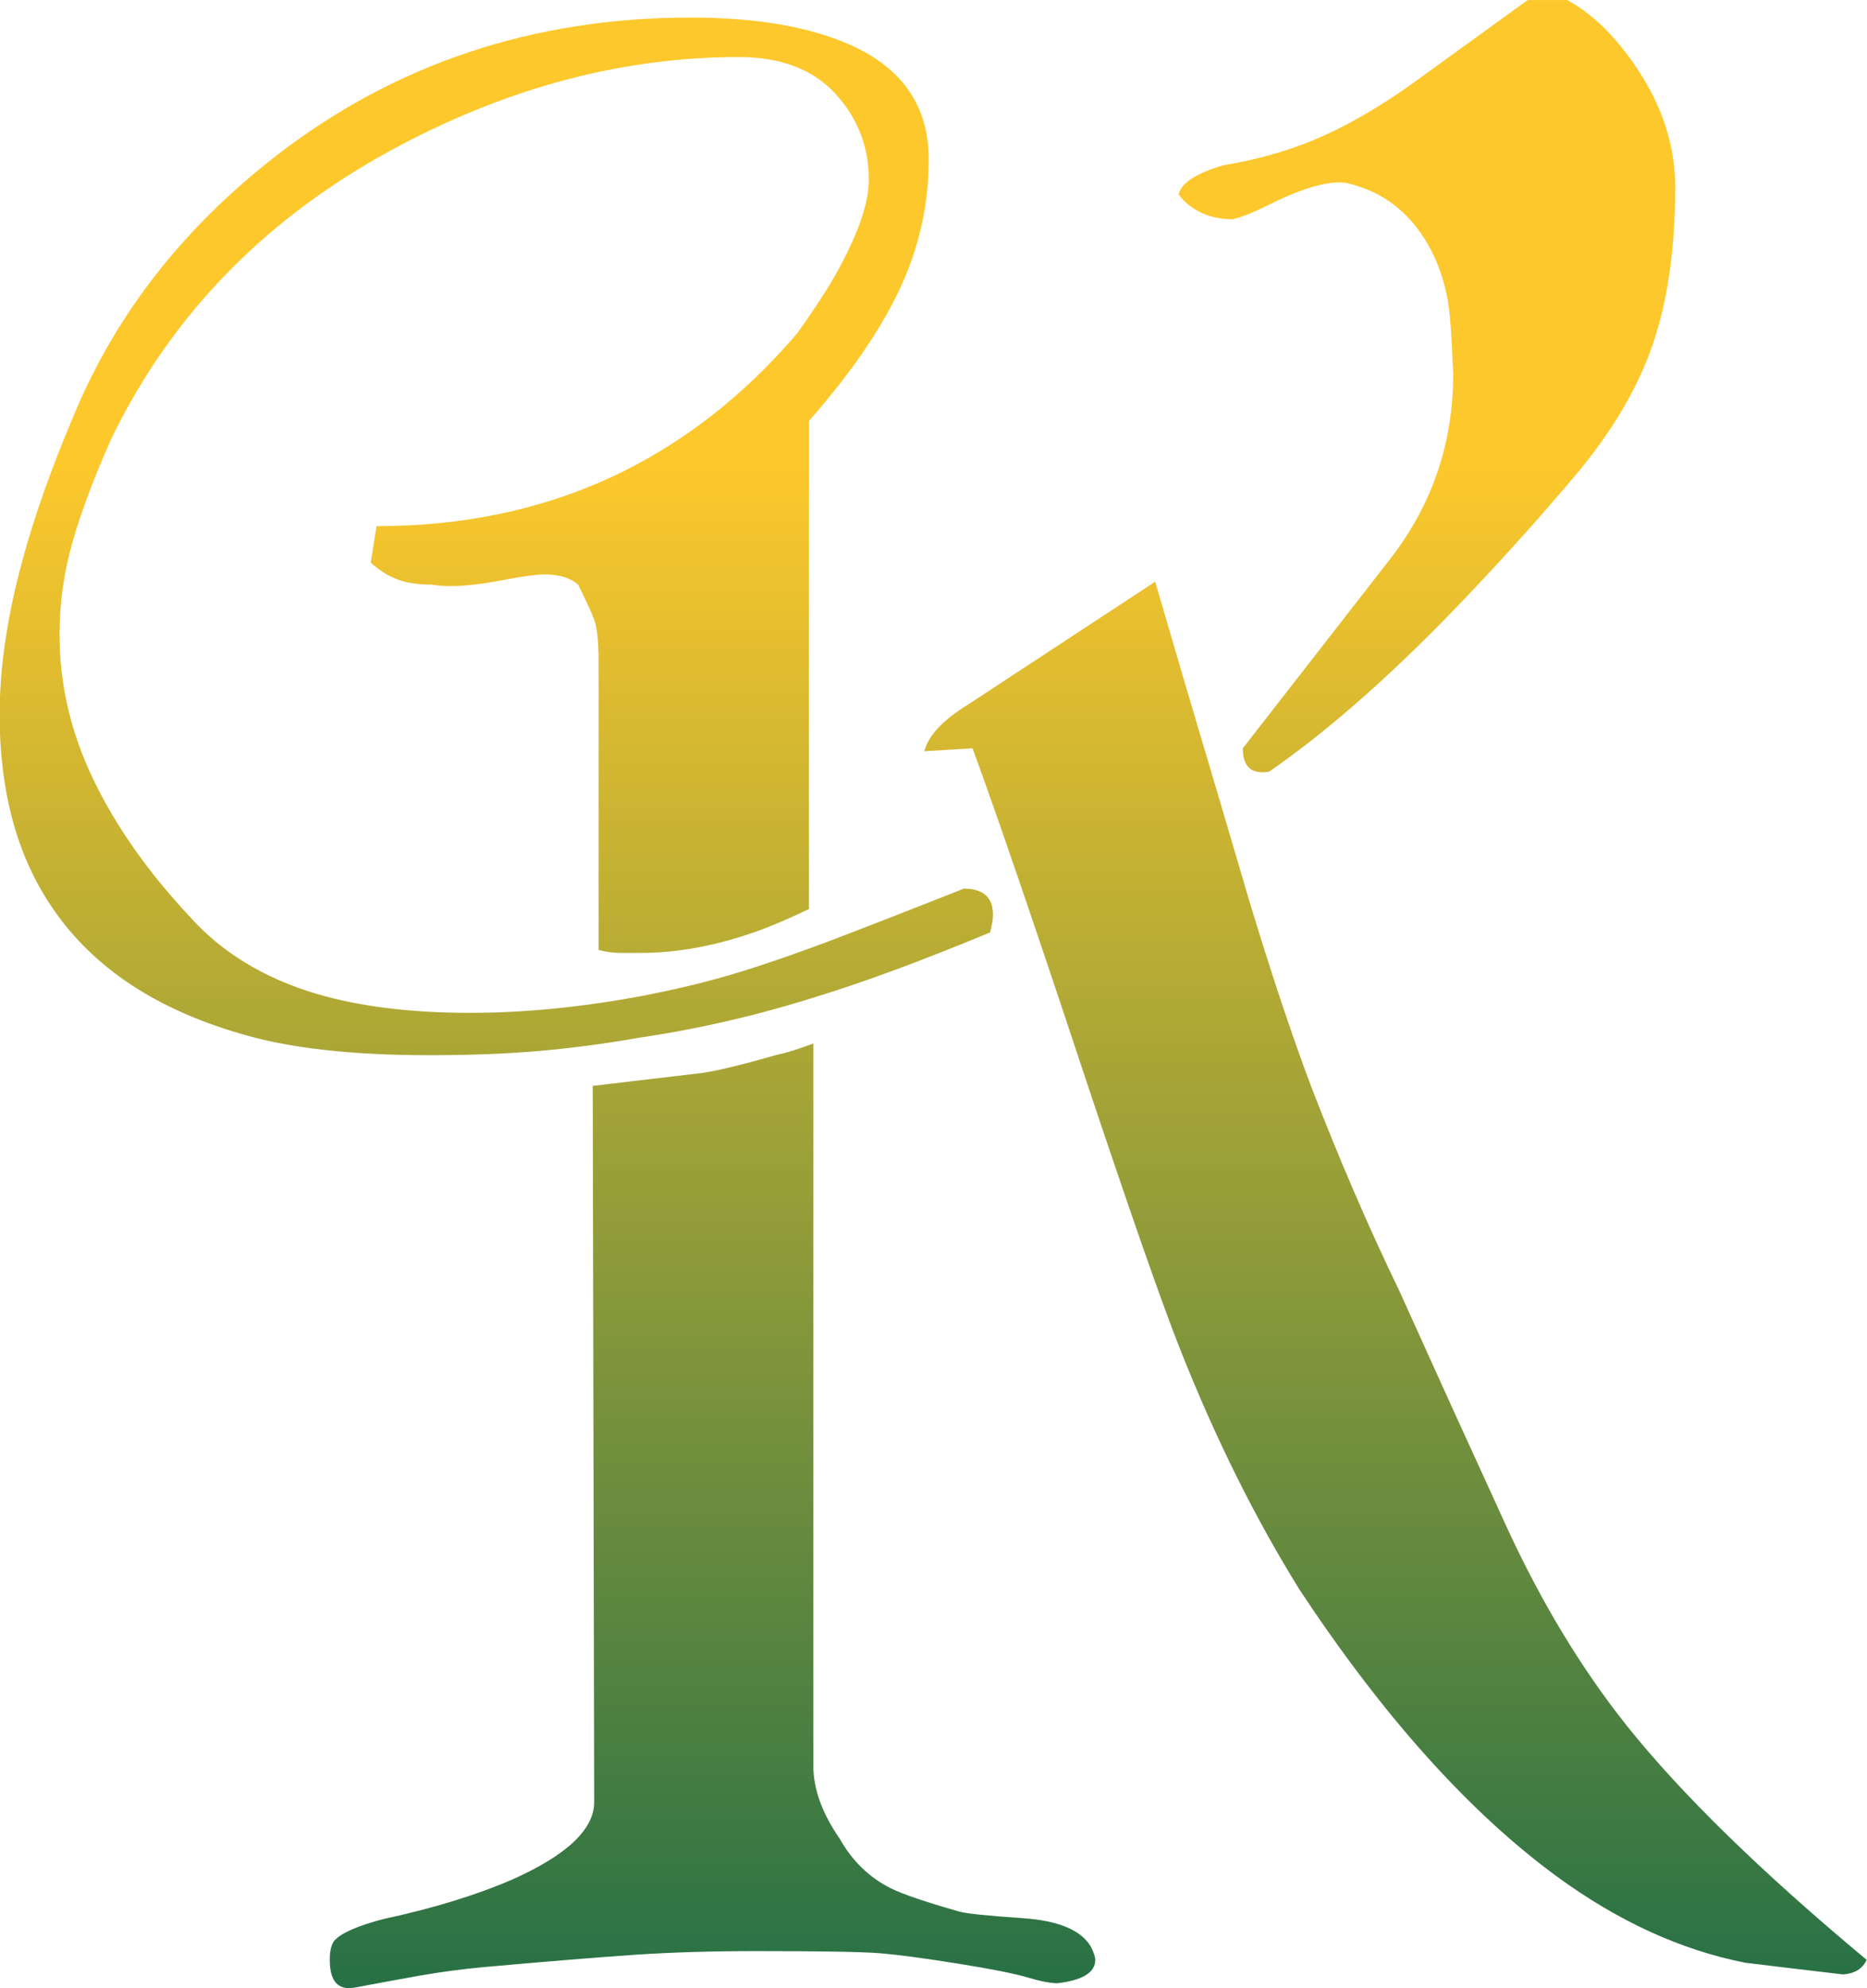 <?xml version="1.0" encoding="UTF-8"?>
<svg width="107.47mm" height="114.4mm" version="1.1" viewBox="0 0 380.81 405.35" xmlns="http://www.w3.org/2000/svg">
<defs>
<linearGradient id="a" x2="1" gradientTransform="matrix(-1.8e-5 414.38 -414.38 -1.8e-5 -1142.8 -169.54)" gradientUnits="userSpaceOnUse">
<stop stop-color="#fdc82c" offset="0"/>
<stop stop-color="#fdc82c" offset=".24"/>
<stop stop-color="#236f46" offset="1"/>
</linearGradient>
</defs>
<g transform="translate(1427.5 164.6)">
<path d="m-1115.9-164.6-22.644 16.391c-7.95 5.765-15.498 10.035-22.648 12.812-5.168 1.99-10.728 3.479-16.688 4.469-5.565 1.593-8.637 3.576-9.234 5.961 1.192 1.593 2.725 2.829 4.617 3.727 1.887 0.892 4.019 1.34 6.406 1.34 1.79-0.398 4.272-1.388 7.449-2.981 6.753-3.375 11.919-4.866 15.496-4.469 5.56 1.192 10.128 3.876 13.703 8.043 3.578 4.173 5.964 9.341 7.156 15.496 0.393 1.988 0.691 5.02 0.891 9.09 0.195 4.075 0.297 6.209 0.297 6.406 0 13.905-4.171 26.324-12.516 37.246l-30.391 39.035c0 3.772 1.788 5.361 5.363 4.766 10.925-7.548 22.742-17.772 35.457-30.687 9.135-9.338 18.078-19.17 26.82-29.5 7.548-8.94 12.858-17.88 15.938-26.82 3.08-8.938 4.621-19.665 4.621-32.18 0-8.342-2.581-16.392-7.746-24.137-4.372-6.558-9.14-11.223-14.305-14.008h-8.043zm-170.74 3.574c-31.985 0-60.092 9.342-84.324 28.012-19.27 14.9-33.177 32.782-41.715 53.637-4.375 10.33-7.746 19.868-10.129 28.605-3.183 11.525-4.769 22.155-4.769 31.883 0 15.3 3.376 28.116 10.129 38.441 8.145 12.515 21.056 21.356 38.738 26.516 9.727 2.98 22.646 4.469 38.738 4.469 8.537 0 16.134-0.297 22.789-0.895 6.655-0.595 13.361-1.49 20.113-2.68 12.118-1.788 24.141-4.569 36.059-8.344 9.727-2.978 21.55-7.342 35.457-13.109 0.398-1.585 0.598-2.779 0.598-3.574 0-3.575-1.991-5.363-5.961-5.363-11.525 4.572-20.957 8.243-28.305 11.023-10.128 3.775-18.379 6.459-24.734 8.047-2.98 0.795-6.953 1.69-11.918 2.68-12.515 2.385-24.435 3.578-35.758 3.578-12.12 0-22.545-1.29-31.285-3.875-10.725-3.175-19.371-8.443-25.926-15.793-8.545-9.137-15.097-18.474-19.664-28.012-4.57-9.533-6.856-19.366-6.856-29.496 0-6.357 0.894-12.667 2.684-18.922 1.788-6.258 4.468-13.36 8.043-21.305 12.518-25.627 32.182-45.489 59-59.594 22.645-11.92 45.59-17.879 68.832-17.879 8.54 0 15.093 2.484 19.668 7.449 4.565 4.965 6.852 10.831 6.852 17.578 0 4.97-2.384 11.62-7.149 19.965-1.595 2.783-4.078 6.557-7.453 11.324-22.45 26.22-51.056 39.332-85.816 39.332l-1.188 7.449c1.788 1.593 3.619 2.732 5.512 3.43 1.883 0.698 4.215 1.039 7 1.039 0.99 0.2 2.28 0.297 3.875 0.297 2.78 0 6.256-0.399 10.426-1.191 4.17-0.792 7.054-1.191 8.645-1.191 2.98 0 5.257 0.701 6.852 2.086 1.587 3.18 2.68 5.565 3.277 7.152 0.598 1.593 0.895 4.468 0.895 8.641v58.703c1.587 0.4 3.025 0.594 4.32 0.594h4.32c7.548 0 15.495-1.489 23.84-4.469 2.78-0.993 6.256-2.484 10.426-4.469v-99.523c8.543-9.73 14.751-18.776 18.621-27.121 3.877-8.34 5.812-17.077 5.812-26.215 0-10.73-5.264-18.475-15.789-23.242-8.345-3.772-19.274-5.668-32.781-5.668zm94.758 115.02-38.141 25.031c-5.168 3.183-8.148 6.36-8.938 9.535l9.832-0.594c5.162 14.105 12.71 36.156 22.645 66.148 9.338 28.01 15.89 46.781 19.668 56.316 7.15 18.08 15.294 34.467 24.434 49.164 17.08 25.828 34.561 45.292 52.441 58.402 12.512 9.143 25.328 15.002 38.438 17.582 6.558 0.797 13.214 1.593 19.969 2.383 2.382-0.2 3.97-1.189 4.769-2.977-21.458-17.88-37.751-33.771-48.871-47.676-9.34-11.718-17.582-25.375-24.734-40.973-7.15-15.592-14.405-31.536-21.75-47.828-6.16-12.71-12.119-26.517-17.879-41.414-3.975-10.528-8.244-23.34-12.809-38.438-2.785-9.537-6.961-23.635-12.516-42.312l-6.559-22.352zm-69.726 94.16c-3.178 1.195-5.762 1.985-7.742 2.383-6.165 1.788-11.028 2.981-14.606 3.578l-22.644 2.68 0.297 146.01c0 5.565-5.565 10.83-16.688 15.793-7.35 3.183-16.089 5.864-26.219 8.047-5.365 1.393-8.748 2.881-10.133 4.469-0.595 0.797-0.895 2.087-0.895 3.875 0 4.365 1.687 6.254 5.066 5.656 4.173-0.792 8.491-1.59 12.961-2.383s8.889-1.385 13.262-1.785c13.308-1.192 23.641-2.034 30.988-2.531 7.348-0.492 15.59-0.746 24.73-0.746 13.305 0 21.753 0.148 25.328 0.445 3.578 0.297 8.794 0.996 15.644 2.086 6.855 1.095 11.62 2.034 14.305 2.832 2.683 0.79 4.715 1.191 6.106 1.191 5.162-0.595 7.746-2.188 7.746-4.766 0-0.598-0.297-1.491-0.895-2.684-1.988-3.377-6.604-5.312-13.852-5.812-7.255-0.492-11.576-0.94-12.961-1.34-6.96-1.982-11.625-3.571-14.008-4.766-4.375-2.185-7.852-5.556-10.43-10.129-3.575-5.165-5.363-10.135-5.363-14.902v-147.2z" fill="url(#a)"/>
</g>
</svg>
